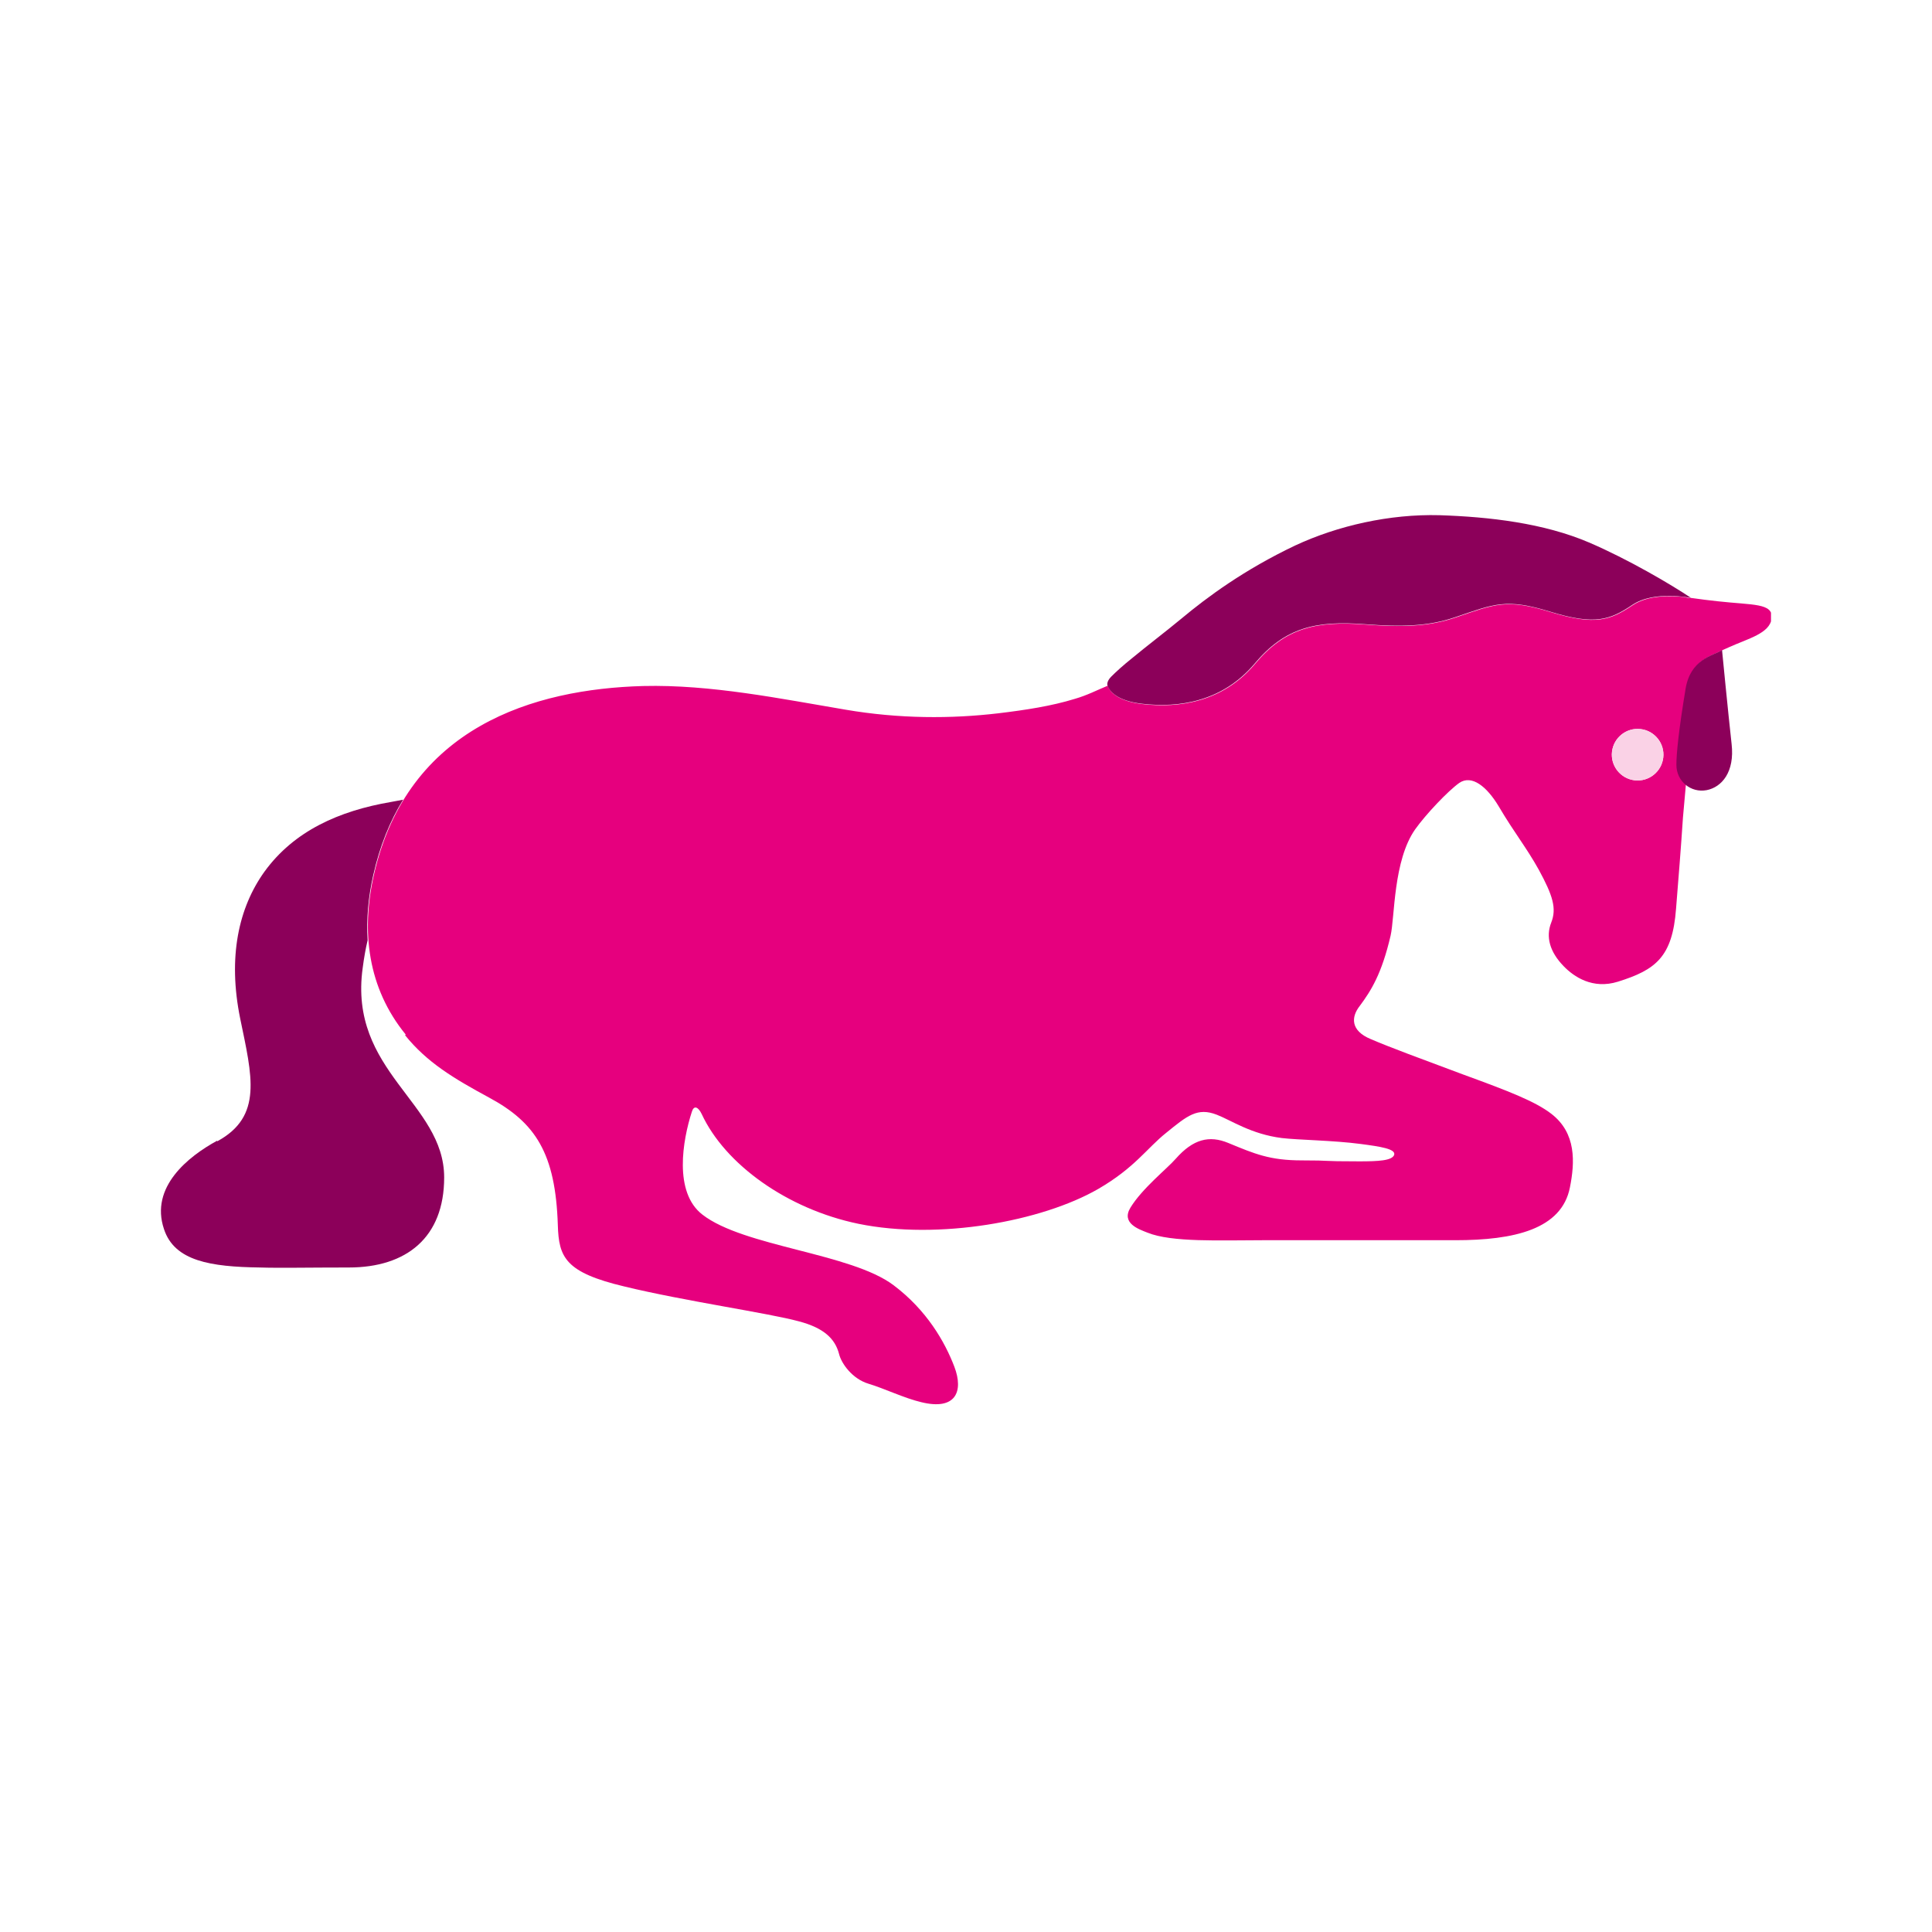<svg width="60" height="60" viewBox="0 0 60 60" fill="none" xmlns="http://www.w3.org/2000/svg">
<g clip-path="url(#clip0_1464_31329)">
<path d="M6.745 35.445C8.173 34.67 7.826 33.415 7.459 31.63C7.071 29.722 7.408 28.191 8.214 27.069C9.132 25.804 10.53 25.182 12.141 24.906C12.274 24.886 12.396 24.855 12.519 24.835C12.111 25.498 11.794 26.273 11.591 27.181C11.438 27.855 11.376 28.538 11.417 29.201C11.356 29.456 11.305 29.742 11.264 30.058C10.815 33.282 13.794 34.241 13.794 36.567C13.794 38.434 12.621 39.363 10.835 39.363C9.621 39.363 8.652 39.383 8.071 39.363C6.551 39.342 5.418 39.169 5.092 38.169C4.653 36.863 5.847 35.914 6.745 35.425V35.445Z" fill="#8C005A"/>
<path d="M12.58 32.15C13.263 32.996 14.08 33.486 15.192 34.088C16.63 34.864 17.252 35.812 17.324 38.047C17.354 39.046 17.548 39.516 19.395 39.954C21.241 40.403 23.884 40.781 24.812 41.036C25.587 41.24 25.934 41.576 26.057 42.046C26.128 42.342 26.465 42.821 26.975 42.974C27.454 43.117 28.087 43.423 28.607 43.545C29.678 43.811 29.933 43.219 29.638 42.444C29.342 41.668 28.781 40.689 27.75 39.913C26.424 38.914 23.098 38.72 21.813 37.72C20.915 37.026 21.201 35.404 21.486 34.527C21.547 34.323 21.68 34.364 21.792 34.598C22.517 36.159 24.445 37.547 26.659 38.006C29.148 38.516 32.351 37.934 34.106 36.924C35.249 36.261 35.616 35.659 36.218 35.18C36.871 34.649 37.187 34.384 37.789 34.619C38.238 34.792 38.85 35.221 39.809 35.343C40.319 35.404 41.401 35.414 42.258 35.527C42.87 35.608 43.349 35.68 43.298 35.863C43.237 36.047 42.798 36.067 42.217 36.067C40.921 36.067 41.431 36.037 40.431 36.037C39.431 36.037 38.962 35.833 38.146 35.496C37.554 35.251 37.054 35.374 36.514 35.986C36.248 36.292 35.473 36.904 35.106 37.506C34.81 37.995 35.381 38.179 35.636 38.281C36.391 38.587 37.901 38.516 39.197 38.516C41.492 38.516 42.237 38.516 45.196 38.516C47.022 38.516 48.501 38.179 48.756 36.873C48.909 36.098 48.96 35.19 48.175 34.588C47.685 34.211 46.879 33.894 45.451 33.374C44.084 32.864 43.196 32.538 42.574 32.272C41.931 32.007 41.962 31.578 42.227 31.242C42.584 30.762 42.91 30.242 43.186 29.059C43.319 28.477 43.267 26.722 43.951 25.753C44.278 25.294 44.961 24.57 45.318 24.315C45.706 24.049 46.175 24.427 46.542 25.039C47.042 25.886 47.389 26.294 47.787 27.008C48.226 27.814 48.348 28.212 48.175 28.651C48.001 29.089 48.124 29.558 48.562 30.007C48.879 30.334 49.46 30.732 50.246 30.487C51.419 30.12 51.939 29.722 52.051 28.222C52.133 27.192 52.194 26.467 52.266 25.386C52.296 25.07 52.327 24.723 52.358 24.355C52.194 24.213 52.082 23.998 52.092 23.743C52.092 23.396 52.164 22.672 52.378 21.377C52.531 20.468 53.204 20.356 53.51 20.183C53.572 20.152 53.633 20.132 53.694 20.101C54.275 19.836 54.969 19.673 55.02 19.203C55.071 18.724 54.439 18.795 53.347 18.673C53.072 18.642 52.806 18.612 52.531 18.571C52.531 18.571 52.511 18.571 52.48 18.571C52.419 18.571 52.347 18.55 52.286 18.54C51.909 18.5 51.194 18.469 50.705 18.795C50.021 19.255 49.552 19.438 48.164 19.01C46.777 18.581 46.42 18.765 45.216 19.173C44.359 19.469 43.512 19.479 42.421 19.397C40.87 19.275 39.911 19.499 38.972 20.622C37.973 21.805 36.616 21.999 35.483 21.866C34.688 21.774 34.463 21.468 34.402 21.295C34.055 21.438 33.769 21.591 33.382 21.703C32.657 21.927 31.851 22.05 31.005 22.152C29.536 22.325 27.934 22.325 26.261 22.04C24.261 21.703 22.078 21.254 19.976 21.305C16.589 21.397 12.651 22.57 11.611 27.171C11.213 28.926 11.417 30.681 12.6 32.129L12.58 32.15ZM50.062 23.346C50.113 22.907 50.511 22.59 50.95 22.642C51.388 22.692 51.705 23.09 51.654 23.529C51.602 23.968 51.205 24.284 50.766 24.233C50.327 24.182 50.011 23.784 50.062 23.346Z" fill="#E6007E"/>
<path d="M50.062 23.345C50.011 23.784 50.327 24.182 50.766 24.233C51.205 24.284 51.602 23.968 51.654 23.529C51.705 23.09 51.388 22.692 50.95 22.642C50.511 22.59 50.113 22.907 50.062 23.345Z" fill="#FAD2E6"/>
<path d="M53.48 20.193C53.174 20.366 52.501 20.479 52.348 21.387C52.133 22.682 52.062 23.407 52.062 23.753C52.062 24.264 52.511 24.631 53.001 24.539C53.47 24.447 53.878 23.978 53.776 23.101C53.664 22.091 53.48 20.193 53.48 20.193Z" fill="#8C005A"/>
<path d="M34.504 21.019C34.667 20.856 34.881 20.662 35.136 20.458C35.616 20.06 36.208 19.611 36.687 19.214C37.483 18.55 38.636 17.694 40.227 16.939C41.543 16.326 43.155 15.959 44.706 16C46.257 16.051 47.94 16.245 49.348 16.847C50.562 17.367 51.898 18.153 52.521 18.571C52.521 18.571 51.378 18.326 50.694 18.785C50.011 19.244 49.542 19.428 48.154 18.999C46.767 18.571 46.41 18.755 45.206 19.163C44.349 19.459 43.502 19.469 42.41 19.387C40.86 19.265 39.901 19.489 38.962 20.611C37.962 21.795 36.606 21.989 35.473 21.856C34.677 21.764 34.453 21.458 34.392 21.285C34.392 21.285 34.351 21.172 34.514 21.009L34.504 21.019Z" fill="#8C005A"/>
</g>
<defs>
<clipPath id="clip0_1464_31329">
<rect width="50" height="27.617" fill="white" transform="translate(5 16)"/>
</clipPath>
</defs>
</svg>
